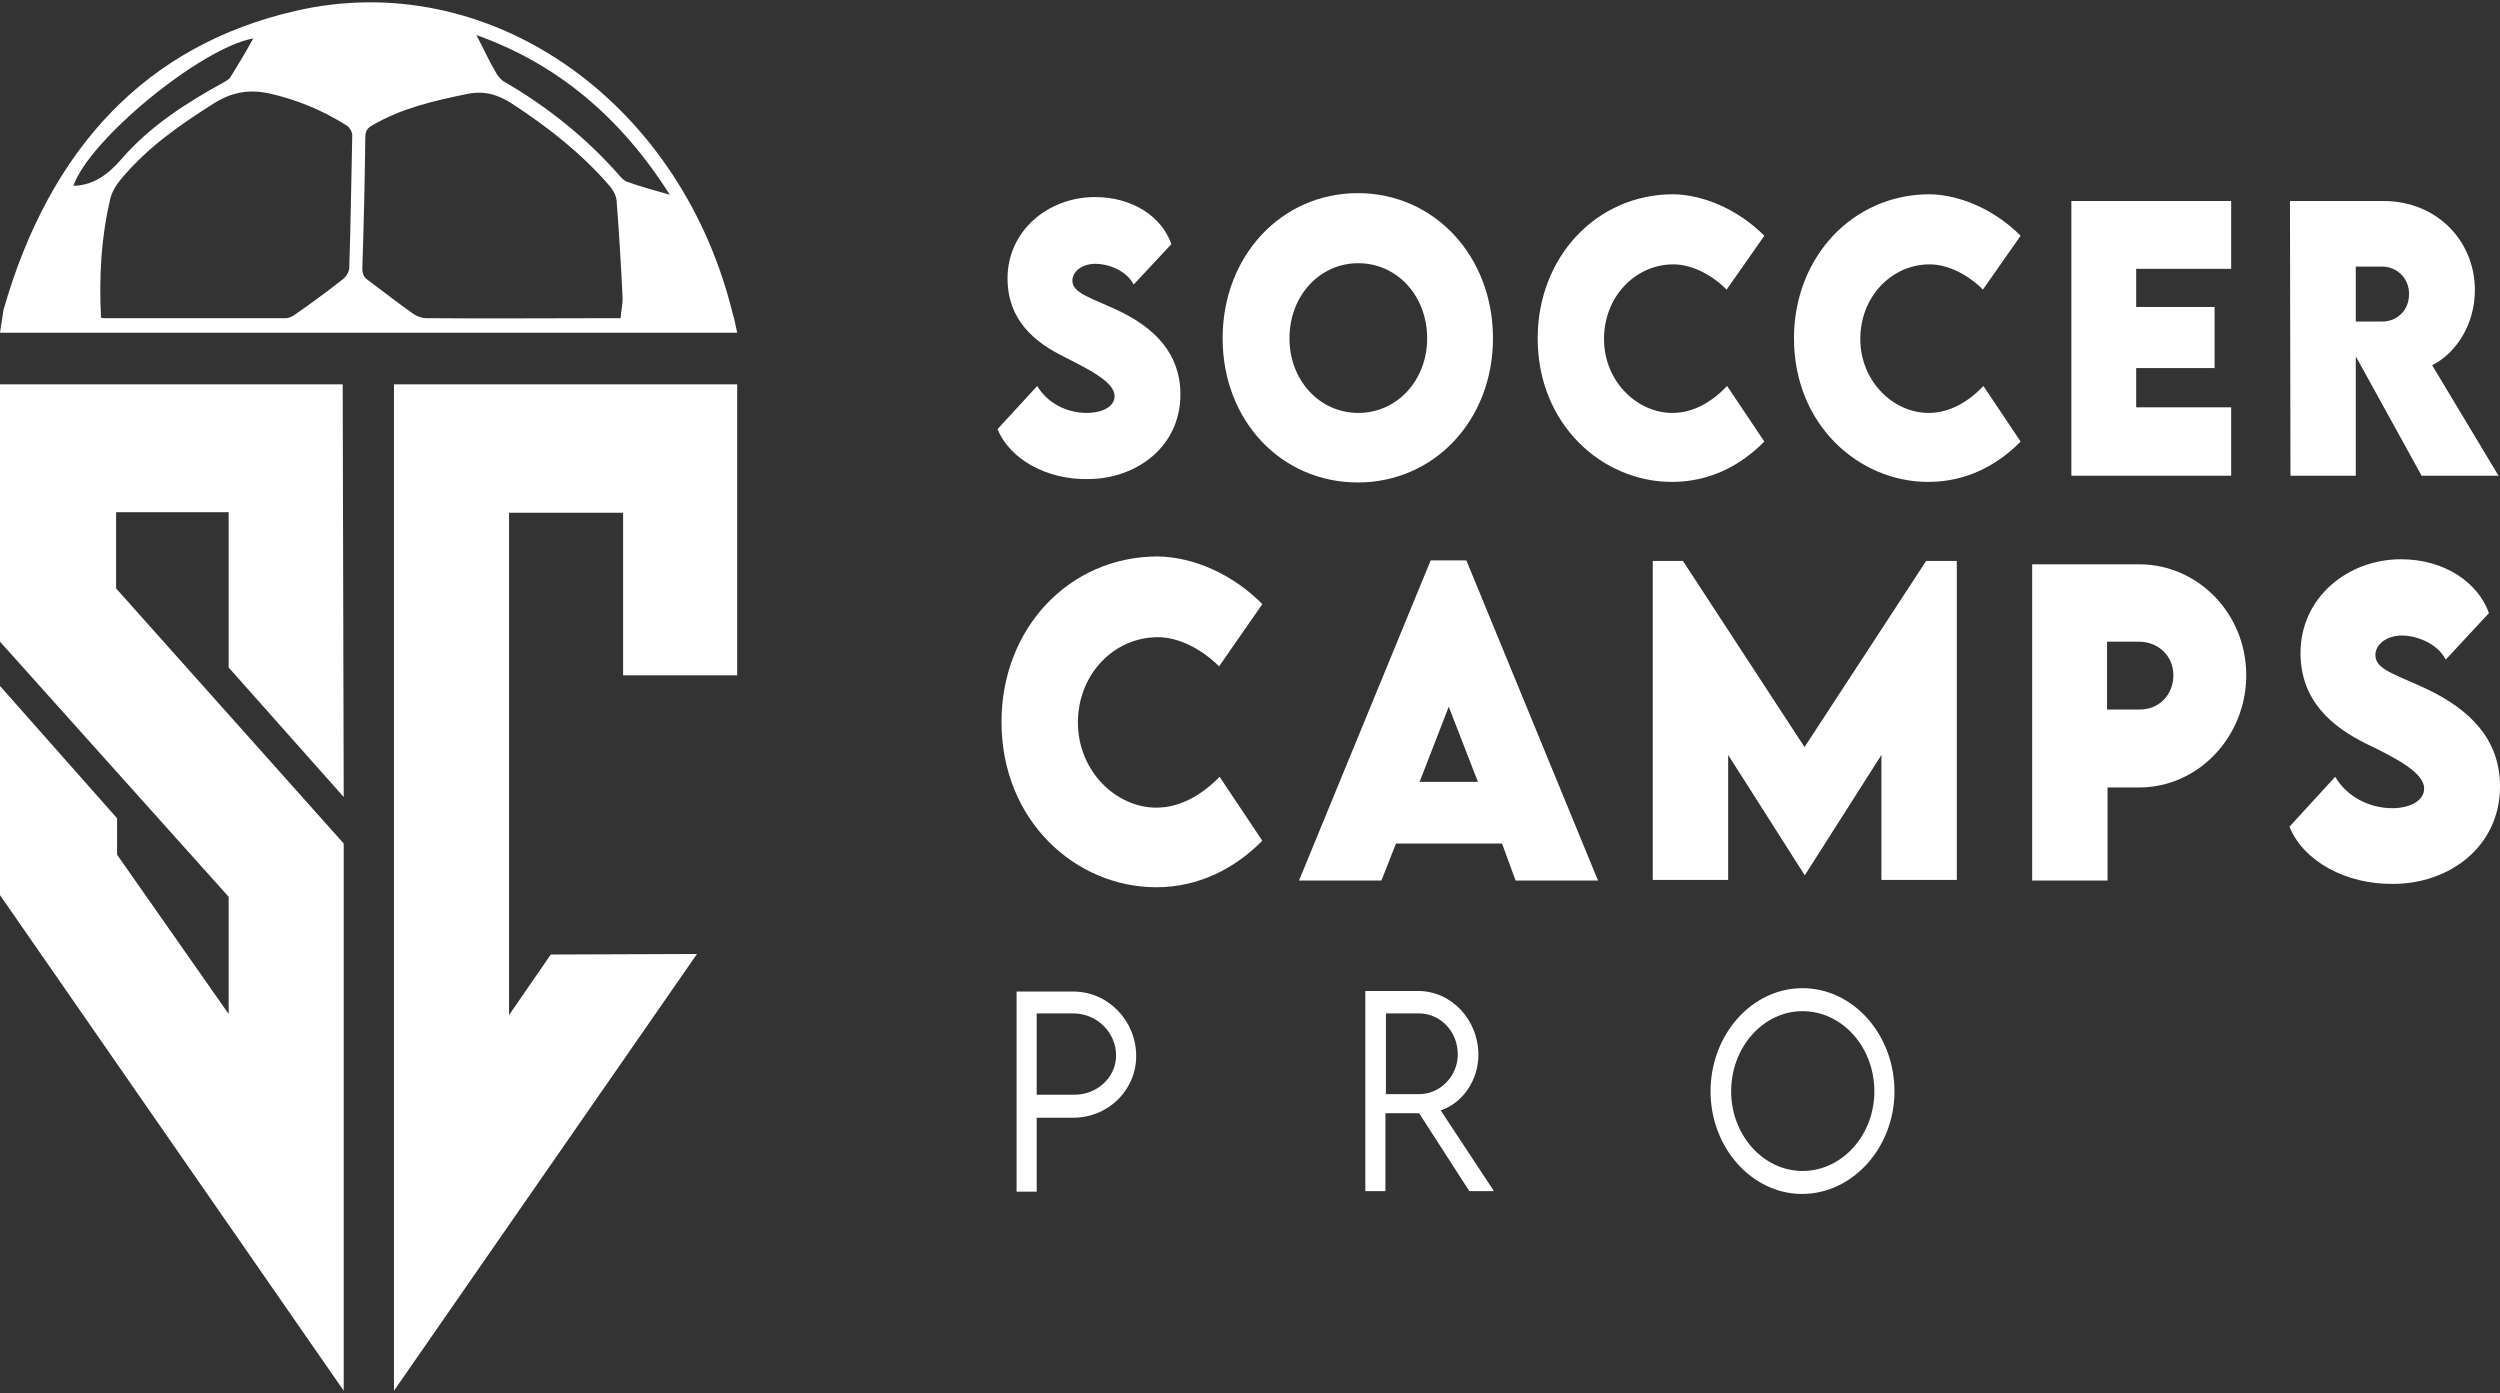 <svg width="122" height="68" viewBox="0 0 122 68" fill="none" xmlns="http://www.w3.org/2000/svg">
<rect x="0" y="0" width="122" height="68" fill="#333333" stroke="none"/>
<path d="M0 31.314L11.158 43.763V49.482L5.714 41.711V39.933L0 33.475V43.681L16.773 67.868V41.164L5.665 28.715V24.994H11.158V32.573L16.773 38.893L16.724 18.755H0" fill="white"/>
<path d="M19.226 18.755V67.868L34.013 46.554L26.877 46.581L24.841 49.536V25.021H30.408V32.956H35.974V18.755H19.226Z" fill="white"/>
<path d="M35.975 16.238C22.757 16.238 13.242 16.238 0 16.238L0.172 15.117C2.428 7.237 7.136 2.202 14.419 0.533C23.762 -1.628 33.032 4.774 35.68 15.007C35.729 15.171 35.754 15.335 35.828 15.554M30.285 15.527C30.31 15.171 30.384 14.87 30.384 14.569C30.31 12.982 30.212 11.368 30.089 9.781C30.065 9.535 29.918 9.261 29.746 9.07C28.348 7.456 26.73 6.197 25.013 5.075C24.302 4.61 23.64 4.418 22.806 4.583C21.212 4.911 19.618 5.267 18.171 6.115C17.975 6.224 17.852 6.334 17.828 6.635C17.803 8.796 17.754 10.93 17.681 13.092C17.681 13.366 17.754 13.53 17.951 13.666C18.686 14.214 19.422 14.788 20.158 15.308C20.354 15.445 20.599 15.527 20.82 15.527C23.811 15.554 26.828 15.527 29.82 15.527C29.967 15.527 30.114 15.527 30.285 15.527ZM4.929 15.5C5.027 15.527 5.076 15.527 5.125 15.527C8.068 15.527 11.011 15.527 13.953 15.527C14.101 15.527 14.272 15.445 14.419 15.335C15.204 14.788 15.989 14.214 16.749 13.612C16.896 13.502 17.043 13.256 17.043 13.065C17.117 10.903 17.141 8.769 17.19 6.607C17.19 6.443 17.068 6.224 16.945 6.142C15.743 5.376 14.468 4.856 13.12 4.555C12.212 4.364 11.379 4.473 10.52 4.993C8.828 6.06 7.185 7.182 5.861 8.796C5.64 9.07 5.444 9.398 5.37 9.754C4.929 11.642 4.831 13.53 4.929 15.5ZM32.689 9.508C30.285 5.704 27.171 3.105 23.247 1.71C23.566 2.312 23.836 2.914 24.155 3.461C24.253 3.652 24.4 3.844 24.547 3.953C26.681 5.185 28.618 6.717 30.285 8.632C30.384 8.741 30.506 8.851 30.629 8.878C31.291 9.125 31.977 9.289 32.689 9.508ZM12.359 1.874C9.809 2.339 4.365 6.799 3.58 9.07C4.537 9.042 5.248 8.55 5.934 7.756C7.332 6.142 9.098 5.02 10.888 4.035C11.011 3.953 11.158 3.899 11.231 3.789C11.624 3.16 12.016 2.503 12.359 1.874Z" fill="white"/>
<path d="M48.678 20.944L50.615 18.837C51.105 19.658 52.037 20.151 53.043 20.151C53.729 20.151 54.392 19.877 54.392 19.33C54.392 18.646 53.165 18.044 51.988 17.442C50.468 16.703 49.168 15.609 49.168 13.584C49.168 11.259 51.154 9.617 53.435 9.617C55.274 9.617 56.697 10.575 57.163 11.915L55.323 13.885C54.956 13.174 54.048 12.873 53.46 12.873C52.797 12.873 52.332 13.256 52.332 13.694C52.332 14.296 53.19 14.514 54.49 15.117C56.378 15.992 57.604 17.278 57.604 19.248C57.604 21.793 55.471 23.379 53.067 23.379C51.081 23.407 49.291 22.422 48.678 20.944Z" fill="white"/>
<path d="M59.664 16.512C59.664 12.49 62.533 9.425 66.261 9.425C69.988 9.425 72.857 12.49 72.857 16.512C72.857 20.506 69.988 23.544 66.261 23.544C62.509 23.544 59.664 20.506 59.664 16.512ZM69.645 16.512C69.645 14.432 68.173 12.845 66.285 12.845C64.397 12.845 62.926 14.432 62.926 16.512C62.926 18.564 64.397 20.151 66.285 20.151C68.173 20.151 69.645 18.564 69.645 16.512Z" fill="white"/>
<path d="M75.039 16.512C75.039 12.545 77.908 9.48 81.66 9.48C83.205 9.508 84.873 10.274 86.099 11.505L84.26 14.132C83.524 13.393 82.543 12.901 81.66 12.901C79.821 12.901 78.276 14.46 78.276 16.54C78.276 18.619 79.894 20.151 81.611 20.151C82.617 20.151 83.524 19.631 84.284 18.838L86.099 21.547C84.946 22.723 83.426 23.517 81.587 23.517C78.203 23.517 75.039 20.726 75.039 16.512Z" fill="white"/>
<path d="M87.546 16.512C87.546 12.545 90.415 9.48 94.167 9.48C95.712 9.508 97.379 10.274 98.606 11.505L96.766 14.132C96.031 13.393 95.05 12.901 94.167 12.901C92.328 12.901 90.783 14.46 90.783 16.54C90.783 18.619 92.401 20.151 94.118 20.151C95.123 20.151 96.031 19.631 96.791 18.838L98.606 21.547C97.453 22.723 95.933 23.517 94.093 23.517C90.709 23.517 87.546 20.726 87.546 16.512Z" fill="white"/>
<path d="M104.246 13.119V14.98H108.072V17.962H104.246V19.877H108.881V23.215H101.083V9.809H108.881V13.119H104.246Z" fill="white"/>
<path d="M118.175 23.215L114.962 17.387V23.215H111.775L111.75 9.809H116.311C118.911 9.809 120.774 11.751 120.774 14.159C120.774 15.828 119.867 17.223 118.69 17.825L121.927 23.215H118.175ZM114.962 15.691H116.262C116.949 15.691 117.562 15.171 117.562 14.351C117.562 13.53 116.924 13.01 116.262 13.01H114.962V15.691Z" fill="white"/>
<path d="M48.874 35.227C48.874 30.657 52.185 27.155 56.501 27.155C58.291 27.182 60.203 28.058 61.601 29.481L59.492 32.518C58.634 31.67 57.531 31.095 56.501 31.095C54.367 31.095 52.602 32.901 52.602 35.254C52.602 37.634 54.465 39.413 56.427 39.413C57.58 39.413 58.634 38.811 59.517 37.908L61.601 41.027C60.277 42.368 58.511 43.298 56.427 43.298C52.503 43.298 48.874 40.069 48.874 35.227Z" fill="white"/>
<path d="M73.299 41.164H68.124L67.413 42.97H63.392L69.817 27.347H71.558L77.983 42.97H73.961L73.299 41.164ZM72.122 38.154L70.699 34.488L69.277 38.154H72.122Z" fill="white"/>
<path d="M95.492 27.374V42.942H91.813V36.841L88.086 42.696H88.061L84.334 36.841V42.942H80.655V27.374H82.127L88.061 36.458L93.996 27.374H95.492Z" fill="white"/>
<path d="M99.17 27.538H104.393C107.238 27.538 109.617 29.918 109.617 32.955C109.617 35.938 107.287 38.428 104.393 38.428H102.848V42.969H99.17V27.538ZM106.061 32.955C106.061 32.025 105.35 31.314 104.369 31.314H102.824V34.624H104.369C105.374 34.652 106.061 33.886 106.061 32.955Z" fill="white"/>
<path d="M111.726 40.343L113.957 37.908C114.521 38.865 115.6 39.44 116.753 39.44C117.537 39.44 118.298 39.112 118.298 38.482C118.298 37.689 116.875 36.977 115.527 36.321C113.785 35.473 112.265 34.187 112.265 31.861C112.265 29.18 114.546 27.292 117.17 27.292C119.279 27.292 120.922 28.413 121.461 29.918L119.352 32.189C118.935 31.369 117.881 31.013 117.219 31.013C116.458 31.013 115.919 31.451 115.919 31.971C115.919 32.682 116.9 32.901 118.396 33.612C120.554 34.624 122.001 36.102 122.001 38.373C122.001 41.3 119.548 43.134 116.777 43.134C114.497 43.161 112.412 42.039 111.726 40.343Z" fill="white"/>
<path d="M49.609 48.388H52.38C54.072 48.388 55.446 49.81 55.446 51.534C55.446 53.203 54.072 54.544 52.38 54.544H50.59V58.155H49.609V48.388ZM54.465 51.507C54.465 50.385 53.533 49.455 52.38 49.455H50.59V53.422H52.38C53.533 53.449 54.465 52.574 54.465 51.507Z" fill="white"/>
<path d="M71.704 58.128L69.252 54.325H67.609V58.128H66.628V48.36H69.203C70.821 48.36 72.145 49.755 72.145 51.479C72.145 52.738 71.361 53.832 70.306 54.188L72.906 58.128H71.704ZM69.252 53.394C70.282 53.394 71.14 52.519 71.14 51.452C71.14 50.33 70.282 49.454 69.252 49.454H67.633V53.394H69.252Z" fill="white"/>
<path d="M83.475 53.258C83.475 50.494 85.486 48.223 87.962 48.223C90.439 48.223 92.45 50.494 92.45 53.258C92.45 55.994 90.415 58.265 87.938 58.265C85.51 58.265 83.475 56.021 83.475 53.258ZM91.469 53.258C91.469 51.096 89.9 49.345 87.962 49.345C86.049 49.345 84.48 51.096 84.48 53.258C84.48 55.392 86.049 57.143 87.962 57.143C89.9 57.143 91.469 55.392 91.469 53.258Z" fill="white"/>
</svg>
